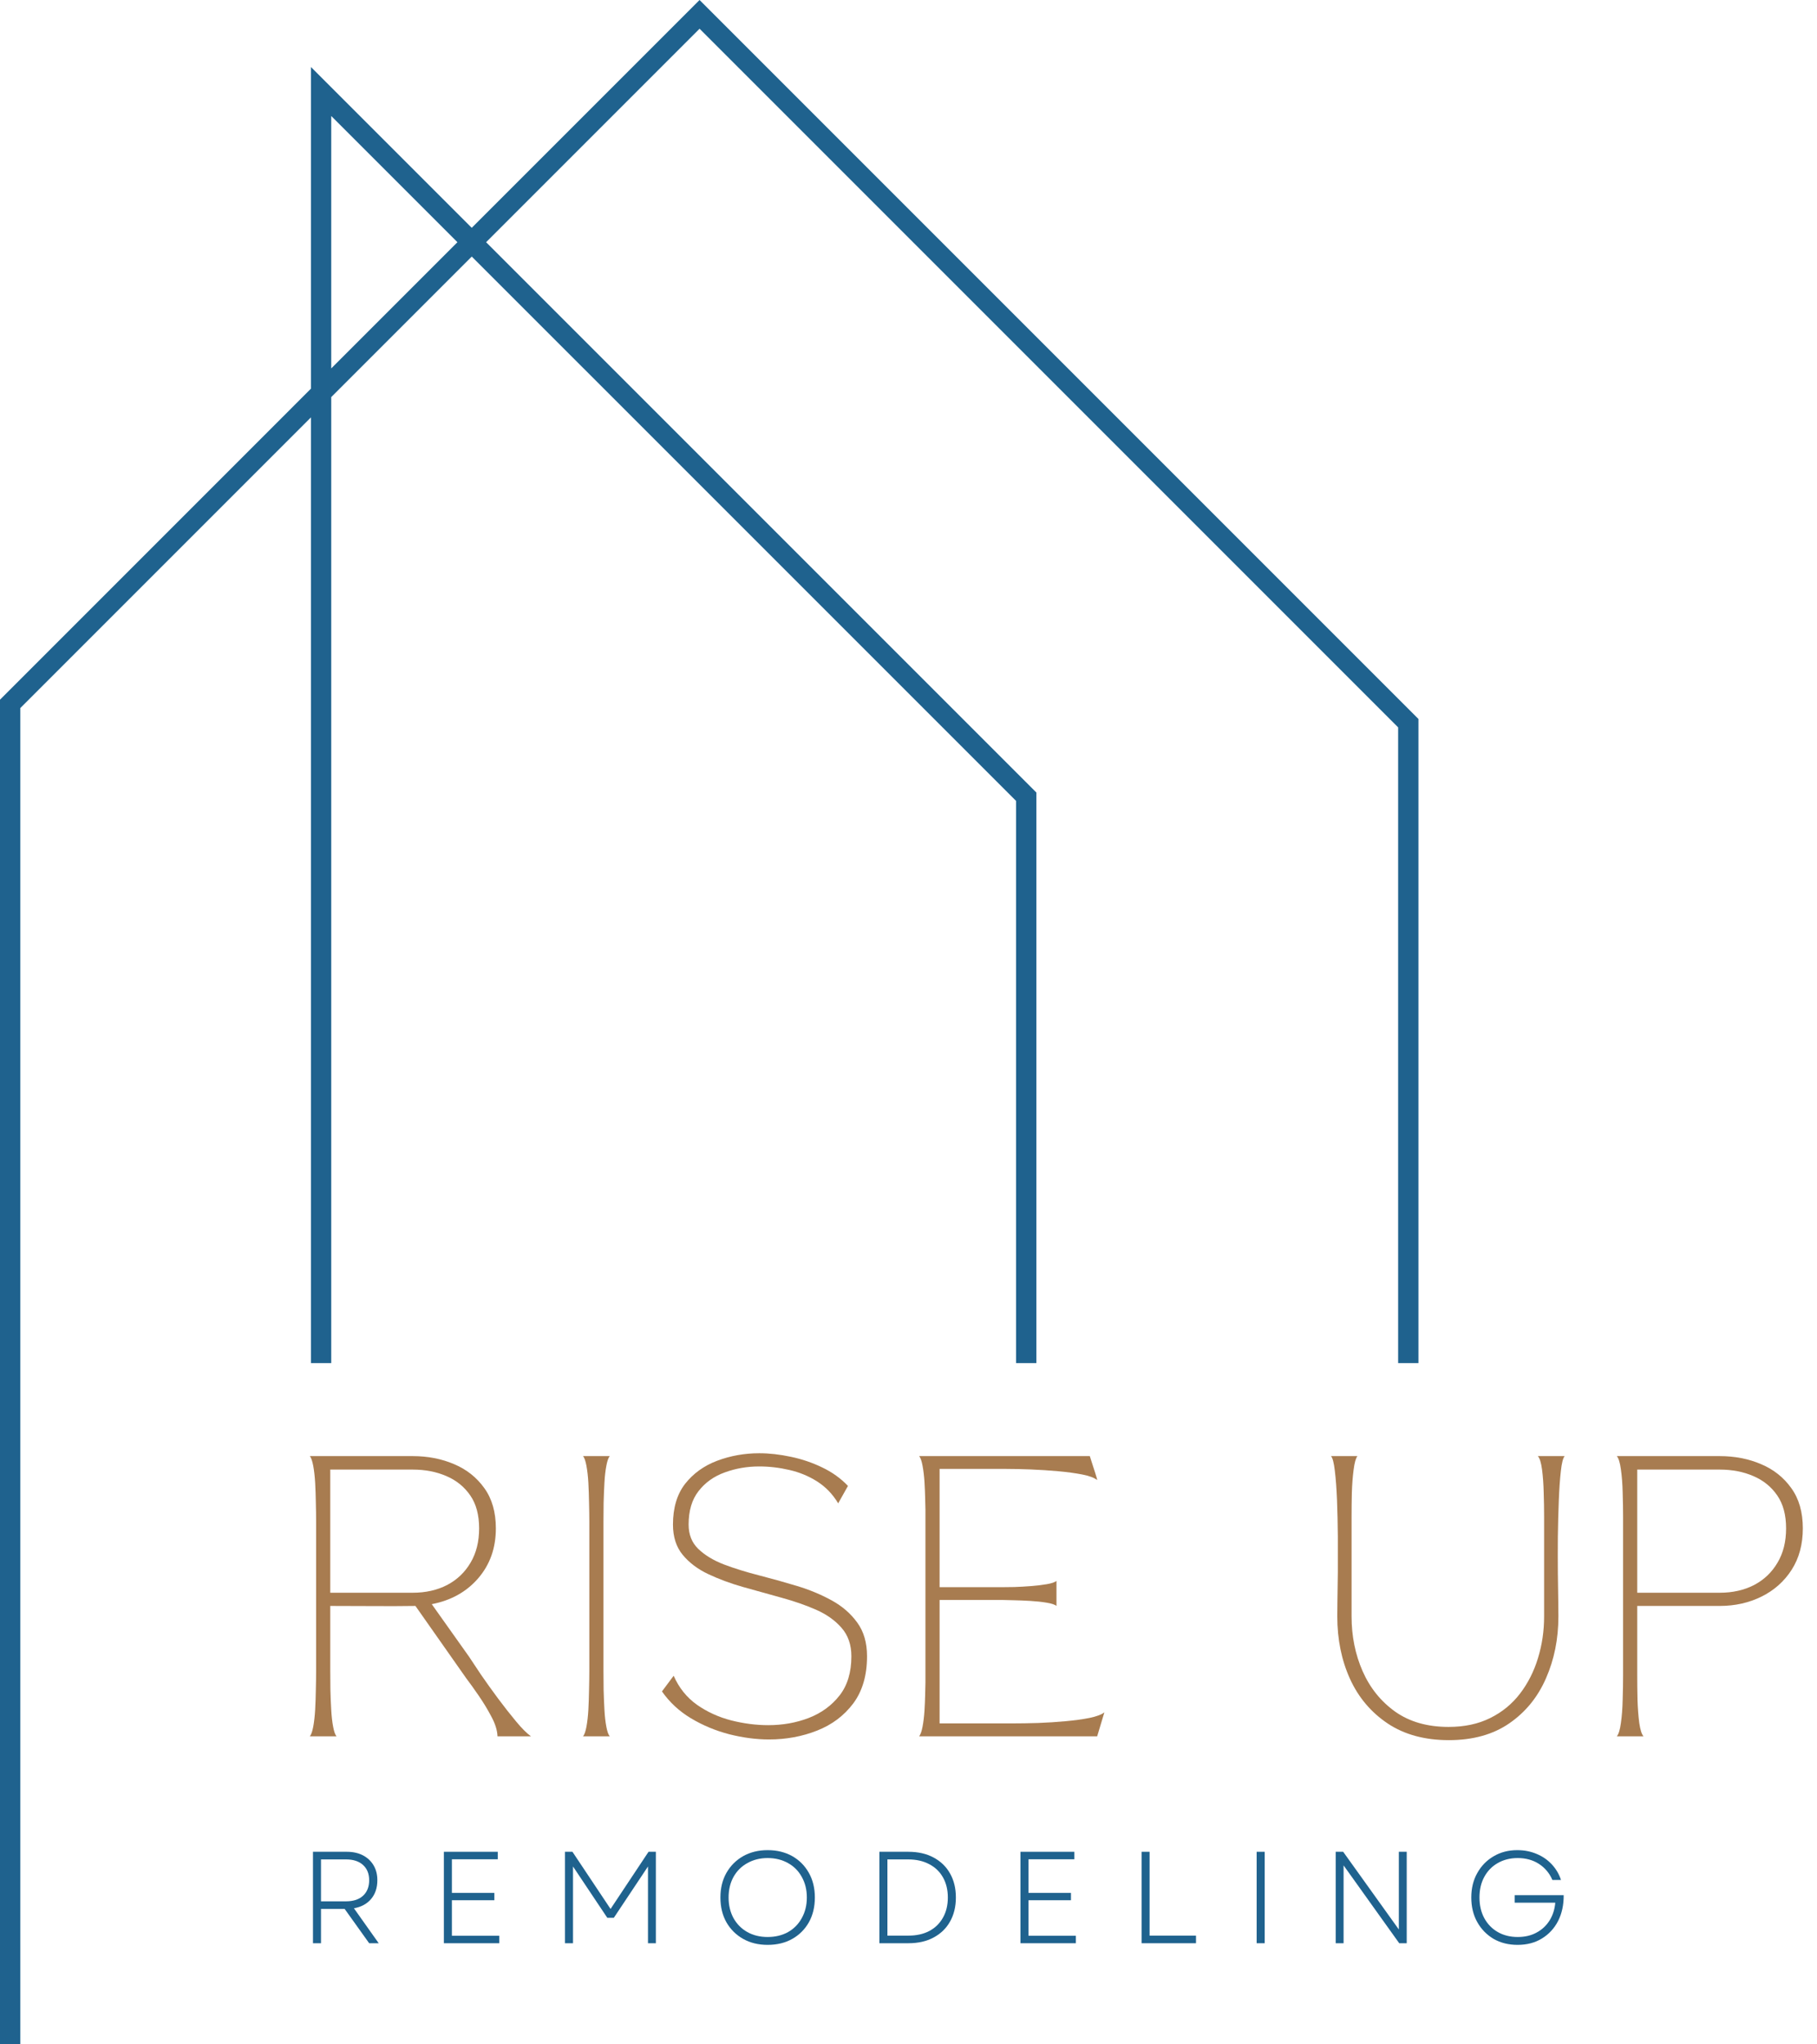 <svg xmlns="http://www.w3.org/2000/svg" width="80" height="90" viewBox="0 0 80 90" fill="none"><path d="M62.452 31.651V60.009H61.558V32.022L30.801 1.265L21.403 10.663L45.63 34.89V60.009H44.737V35.26L20.771 11.295L14.584 17.481V60.008H13.69V18.375L0.893 31.173V90H0V30.803L13.69 17.111V2.949L20.77 10.029L30.801 0L62.452 31.651ZM14.584 16.219L20.14 10.663L14.584 5.107V16.219Z" fill="#1F628E"></path><path d="M14.541 73.054C14.541 73.159 14.541 73.329 14.541 73.569C14.541 73.809 14.542 74.081 14.547 74.384C14.554 74.683 14.566 74.977 14.583 75.265C14.598 75.549 14.626 75.798 14.667 76.013C14.706 76.226 14.756 76.367 14.816 76.439H13.642C13.702 76.367 13.751 76.226 13.792 76.013C13.831 75.798 13.859 75.549 13.876 75.265C13.891 74.977 13.901 74.683 13.906 74.384C13.913 74.081 13.918 73.809 13.918 73.569C13.918 73.329 13.918 73.159 13.918 73.054V67.482C13.918 67.371 13.918 67.199 13.918 66.967C13.918 66.732 13.913 66.464 13.906 66.164C13.901 65.862 13.891 65.568 13.876 65.283C13.859 64.996 13.831 64.747 13.792 64.534C13.751 64.319 13.702 64.175 13.642 64.103H18.171C18.833 64.103 19.442 64.221 19.993 64.457C20.544 64.689 20.987 65.041 21.323 65.511C21.661 65.978 21.832 66.57 21.832 67.284C21.832 68.152 21.571 68.884 21.053 69.483C20.538 70.079 19.856 70.458 19.01 70.621L20.652 72.934C20.772 73.118 20.945 73.38 21.173 73.719C21.404 74.054 21.655 74.406 21.928 74.773C22.199 75.137 22.463 75.473 22.719 75.78C22.973 76.088 23.194 76.307 23.378 76.439H21.904C21.895 76.175 21.805 75.886 21.634 75.57C21.467 75.251 21.278 74.941 21.071 74.641C20.863 74.339 20.682 74.084 20.526 73.881L18.291 70.699C17.668 70.708 17.042 70.71 16.416 70.705C15.788 70.702 15.164 70.699 14.541 70.699V73.054ZM14.541 64.696V70.118H18.171C18.742 70.118 19.247 70.004 19.687 69.777C20.126 69.546 20.469 69.218 20.718 68.794C20.969 68.372 21.095 67.868 21.095 67.284C21.095 66.694 20.965 66.21 20.706 65.835C20.445 65.456 20.096 65.172 19.657 64.984C19.217 64.792 18.723 64.696 18.171 64.696H14.541Z" fill="#A87C50"></path><path d="M26.57 73.054C26.57 73.159 26.57 73.329 26.57 73.569C26.57 73.809 26.572 74.081 26.576 74.384C26.584 74.683 26.596 74.977 26.612 75.265C26.627 75.549 26.655 75.798 26.696 76.013C26.735 76.226 26.786 76.367 26.846 76.439H25.671C25.731 76.367 25.781 76.226 25.821 76.013C25.86 75.798 25.889 75.549 25.905 75.265C25.92 74.977 25.93 74.683 25.935 74.384C25.942 74.081 25.947 73.809 25.947 73.569C25.947 73.329 25.947 73.159 25.947 73.054V67.482C25.947 67.371 25.947 67.199 25.947 66.967C25.947 66.732 25.942 66.464 25.935 66.164C25.93 65.862 25.92 65.568 25.905 65.283C25.889 64.996 25.86 64.747 25.821 64.534C25.781 64.319 25.731 64.175 25.671 64.103H26.846C26.786 64.175 26.735 64.319 26.696 64.534C26.655 64.747 26.627 64.996 26.612 65.283C26.596 65.568 26.584 65.862 26.576 66.164C26.572 66.464 26.57 66.732 26.57 66.967C26.57 67.199 26.57 67.371 26.57 67.482V73.054Z" fill="#A87C50"></path><path d="M38.174 72.916C38.174 73.755 37.971 74.447 37.569 74.989C37.164 75.528 36.634 75.928 35.975 76.187C35.319 76.446 34.615 76.577 33.86 76.577C33.297 76.577 32.713 76.5 32.111 76.349C31.512 76.193 30.95 75.96 30.427 75.648C29.907 75.337 29.48 74.941 29.145 74.462L29.66 73.773C29.895 74.305 30.237 74.73 30.685 75.049C31.136 75.365 31.639 75.594 32.194 75.738C32.753 75.879 33.297 75.948 33.824 75.948C34.459 75.948 35.054 75.843 35.609 75.63C36.164 75.414 36.616 75.085 36.964 74.641C37.311 74.198 37.485 73.623 37.485 72.916C37.485 72.41 37.341 71.992 37.053 71.664C36.769 71.337 36.396 71.071 35.933 70.867C35.469 70.663 34.958 70.487 34.399 70.334C33.844 70.178 33.285 70.022 32.722 69.867C32.162 69.708 31.649 69.518 31.182 69.297C30.718 69.079 30.343 68.794 30.056 68.447C29.771 68.099 29.63 67.656 29.63 67.117C29.63 66.383 29.807 65.785 30.163 65.325C30.523 64.867 30.993 64.527 31.577 64.307C32.16 64.088 32.777 63.977 33.429 63.977C33.875 63.977 34.339 64.03 34.819 64.133C35.301 64.233 35.761 64.389 36.197 64.6C36.636 64.808 37.014 65.08 37.335 65.415L36.904 66.182C36.66 65.775 36.349 65.454 35.975 65.217C35.603 64.982 35.198 64.814 34.759 64.714C34.318 64.611 33.875 64.558 33.429 64.558C32.889 64.558 32.382 64.647 31.907 64.822C31.431 64.994 31.047 65.268 30.757 65.643C30.465 66.014 30.319 66.505 30.319 67.117C30.319 67.557 30.46 67.913 30.745 68.189C31.032 68.465 31.407 68.692 31.871 68.872C32.338 69.049 32.851 69.207 33.411 69.351C33.974 69.495 34.533 69.651 35.088 69.819C35.642 69.986 36.152 70.199 36.616 70.454C37.083 70.71 37.458 71.035 37.742 71.43C38.03 71.823 38.174 72.317 38.174 72.916Z" fill="#A87C50"></path><path d="M43.777 75.87C43.969 75.87 44.234 75.87 44.574 75.87C44.917 75.87 45.293 75.864 45.7 75.852C46.111 75.837 46.515 75.81 46.911 75.774C47.309 75.738 47.661 75.69 47.965 75.63C48.272 75.567 48.492 75.485 48.624 75.384L48.307 76.439H40.47C40.53 76.359 40.58 76.216 40.62 76.007C40.659 75.796 40.687 75.563 40.704 75.307C40.719 75.052 40.729 74.809 40.734 74.582C40.741 74.351 40.746 74.185 40.746 74.084V66.458C40.746 66.359 40.741 66.197 40.734 65.972C40.729 65.745 40.719 65.502 40.704 65.241C40.687 64.982 40.659 64.747 40.62 64.534C40.58 64.319 40.53 64.175 40.47 64.103H47.983C47.983 64.103 48.009 64.185 48.061 64.349C48.112 64.509 48.166 64.677 48.223 64.852C48.278 65.024 48.307 65.126 48.307 65.157C48.175 65.054 47.955 64.972 47.648 64.912C47.339 64.852 46.986 64.804 46.587 64.768C46.192 64.732 45.79 64.707 45.383 64.69C44.976 64.675 44.6 64.666 44.257 64.666C43.912 64.666 43.648 64.666 43.466 64.666H41.369V69.873H44.155C44.266 69.873 44.433 69.871 44.658 69.867C44.886 69.859 45.128 69.846 45.389 69.825C45.648 69.805 45.882 69.777 46.09 69.741C46.301 69.705 46.443 69.657 46.515 69.597V70.699C46.443 70.639 46.3 70.591 46.084 70.556C45.871 70.52 45.632 70.494 45.365 70.478C45.101 70.463 44.853 70.452 44.622 70.448C44.394 70.44 44.228 70.436 44.125 70.436H41.369V75.87H43.777Z" fill="#A87C50"></path><path d="M68.614 71.161C68.614 72.148 68.432 73.054 68.069 73.881C67.71 74.707 67.172 75.37 66.457 75.864C65.742 76.359 64.853 76.607 63.791 76.607C62.732 76.607 61.835 76.364 61.101 75.876C60.366 75.384 59.81 74.728 59.436 73.905C59.064 73.082 58.879 72.167 58.879 71.161C58.879 71.069 58.88 70.849 58.885 70.502C58.892 70.154 58.898 69.729 58.903 69.225C58.906 68.719 58.906 68.188 58.903 67.632C58.898 67.073 58.886 66.541 58.867 66.038C58.846 65.532 58.814 65.102 58.771 64.75C58.73 64.4 58.675 64.184 58.603 64.103H59.765C59.693 64.196 59.636 64.395 59.598 64.702C59.557 65.006 59.532 65.343 59.52 65.715C59.511 66.086 59.508 66.44 59.508 66.775C59.508 67.108 59.508 67.343 59.508 67.482V71.161C59.508 72.028 59.669 72.831 59.993 73.569C60.319 74.309 60.799 74.904 61.431 75.355C62.066 75.802 62.848 76.025 63.779 76.025C64.474 76.025 65.082 75.897 65.607 75.636C66.134 75.377 66.573 75.017 66.925 74.558C67.275 74.099 67.539 73.578 67.716 72.994C67.895 72.411 67.985 71.8 67.985 71.161V67.482C67.985 67.343 67.985 67.108 67.985 66.775C67.985 66.44 67.979 66.086 67.967 65.715C67.958 65.343 67.934 65.006 67.895 64.702C67.855 64.395 67.793 64.196 67.71 64.103H68.89C68.818 64.184 68.761 64.403 68.722 64.762C68.682 65.119 68.652 65.55 68.632 66.056C68.611 66.559 68.598 67.093 68.59 67.656C68.586 68.216 68.586 68.745 68.59 69.243C68.598 69.744 68.604 70.166 68.608 70.514C68.611 70.861 68.614 71.077 68.614 71.161Z" fill="#A87C50"></path><path d="M72.085 73.054C72.085 73.19 72.085 73.424 72.085 73.755C72.085 74.087 72.088 74.444 72.097 74.827C72.109 75.208 72.135 75.549 72.175 75.852C72.219 76.151 72.28 76.347 72.361 76.439H71.186C71.266 76.347 71.326 76.151 71.366 75.852C71.41 75.549 71.435 75.208 71.444 74.827C71.456 74.444 71.462 74.087 71.462 73.755C71.462 73.424 71.462 73.19 71.462 73.054V67.482C71.462 67.343 71.462 67.109 71.462 66.781C71.462 66.455 71.456 66.098 71.444 65.715C71.435 65.331 71.41 64.99 71.366 64.69C71.326 64.391 71.266 64.196 71.186 64.103H75.716C76.378 64.103 76.986 64.221 77.537 64.457C78.088 64.689 78.532 65.041 78.867 65.511C79.206 65.978 79.376 66.57 79.376 67.284C79.376 67.988 79.212 68.595 78.885 69.106C78.557 69.618 78.115 70.01 77.561 70.286C77.005 70.561 76.39 70.699 75.716 70.699H72.085V73.054ZM72.085 64.696V70.118H75.716C76.287 70.118 76.791 70.004 77.232 69.777C77.671 69.546 78.013 69.218 78.262 68.794C78.514 68.372 78.639 67.868 78.639 67.284C78.639 66.694 78.509 66.21 78.25 65.835C77.99 65.456 77.641 65.172 77.202 64.984C76.761 64.792 76.267 64.696 75.716 64.696H72.085Z" fill="#A87C50"></path><path d="M13.78 85.548V81.522H15.272C15.543 81.522 15.778 81.575 15.979 81.678C16.178 81.783 16.334 81.928 16.446 82.115C16.557 82.3 16.614 82.52 16.614 82.774C16.614 83.11 16.521 83.385 16.338 83.601C16.154 83.817 15.902 83.953 15.583 84.009L16.674 85.548H16.254L15.176 84.039H14.133V85.548H13.78ZM14.133 83.703H15.236C15.555 83.703 15.805 83.622 15.985 83.457C16.164 83.29 16.254 83.062 16.254 82.774C16.254 82.491 16.164 82.268 15.985 82.103C15.805 81.94 15.555 81.858 15.236 81.858H14.133V83.703Z" fill="#1F628E"></path><path d="M19.543 85.548V81.522H21.916V81.852H19.896V83.332H21.766V83.655H19.896V85.219H21.981V85.548H19.543Z" fill="#1F628E"></path><path d="M24.875 85.548V81.522H25.204L26.882 84.039L28.554 81.522H28.877V85.548H28.53V82.169L27.026 84.428H26.738L25.229 82.169V85.548H24.875Z" fill="#1F628E"></path><path d="M33.798 85.62C33.391 85.62 33.031 85.533 32.72 85.357C32.408 85.181 32.163 84.937 31.983 84.626C31.806 84.311 31.719 83.947 31.719 83.535C31.719 83.125 31.806 82.763 31.983 82.451C32.163 82.136 32.408 81.891 32.72 81.714C33.031 81.539 33.391 81.45 33.798 81.45C34.209 81.45 34.571 81.539 34.883 81.714C35.194 81.891 35.437 82.136 35.614 82.451C35.789 82.763 35.877 83.125 35.877 83.535C35.877 83.947 35.789 84.311 35.614 84.626C35.437 84.937 35.194 85.181 34.883 85.357C34.571 85.533 34.209 85.62 33.798 85.62ZM32.079 83.535C32.079 83.875 32.151 84.176 32.294 84.44C32.441 84.704 32.645 84.91 32.906 85.057C33.165 85.201 33.463 85.273 33.798 85.273C34.137 85.273 34.436 85.201 34.697 85.057C34.956 84.91 35.158 84.704 35.302 84.44C35.449 84.176 35.524 83.875 35.524 83.535C35.524 83.192 35.449 82.891 35.302 82.631C35.158 82.367 34.956 82.163 34.697 82.02C34.436 81.873 34.137 81.798 33.798 81.798C33.463 81.798 33.165 81.873 32.906 82.02C32.645 82.163 32.441 82.367 32.294 82.631C32.151 82.891 32.079 83.192 32.079 83.535Z" fill="#1F628E"></path><path d="M38.719 85.548V81.522H39.995C40.422 81.522 40.792 81.606 41.103 81.774C41.418 81.942 41.66 82.175 41.828 82.475C41.999 82.774 42.086 83.128 42.086 83.535C42.086 83.94 41.999 84.293 41.828 84.596C41.66 84.895 41.418 85.129 41.103 85.297C40.792 85.465 40.422 85.548 39.995 85.548H38.719ZM39.072 85.213H39.995C40.35 85.213 40.657 85.145 40.917 85.009C41.177 84.87 41.376 84.674 41.517 84.422C41.66 84.17 41.732 83.875 41.732 83.535C41.732 83.197 41.66 82.9 41.517 82.649C41.376 82.397 41.175 82.204 40.911 82.067C40.651 81.928 40.342 81.858 39.983 81.858H39.072V85.213Z" fill="#1F628E"></path><path d="M44.93 85.548V81.522H47.303V81.852H45.284V83.332H47.153V83.655H45.284V85.219H47.369V85.548H44.93Z" fill="#1F628E"></path><path d="M50.262 85.548V81.522H50.615V85.213H52.658V85.548H50.262Z" fill="#1F628E"></path><path d="M55.329 85.548V81.522H55.683V85.548H55.329Z" fill="#1F628E"></path><path d="M58.809 85.548V81.522H59.138L61.589 84.943V81.522H61.936V85.548H61.606L59.156 82.121V85.548H58.809Z" fill="#1F628E"></path><path d="M66.816 85.62C66.421 85.62 66.069 85.533 65.762 85.357C65.458 85.177 65.218 84.931 65.043 84.62C64.866 84.305 64.779 83.943 64.779 83.535C64.779 83.128 64.866 82.769 65.043 82.457C65.218 82.142 65.458 81.897 65.762 81.72C66.064 81.54 66.412 81.45 66.804 81.45C67.116 81.45 67.4 81.507 67.661 81.618C67.92 81.726 68.142 81.88 68.326 82.079C68.509 82.276 68.644 82.503 68.728 82.763H68.35C68.221 82.463 68.023 82.228 67.757 82.055C67.493 81.885 67.182 81.798 66.822 81.798C66.49 81.798 66.196 81.873 65.942 82.02C65.69 82.163 65.492 82.367 65.349 82.631C65.208 82.891 65.139 83.192 65.139 83.535C65.139 83.875 65.208 84.176 65.349 84.44C65.492 84.704 65.692 84.91 65.948 85.057C66.202 85.201 66.494 85.273 66.822 85.273C67.137 85.273 67.412 85.21 67.649 85.081C67.889 84.954 68.08 84.775 68.224 84.548C68.368 84.317 68.452 84.055 68.476 83.763H66.691V83.433H68.847C68.85 83.857 68.769 84.235 68.602 84.566C68.434 84.894 68.196 85.151 67.889 85.339C67.585 85.527 67.227 85.62 66.816 85.62Z" fill="#1F628E"></path></svg>